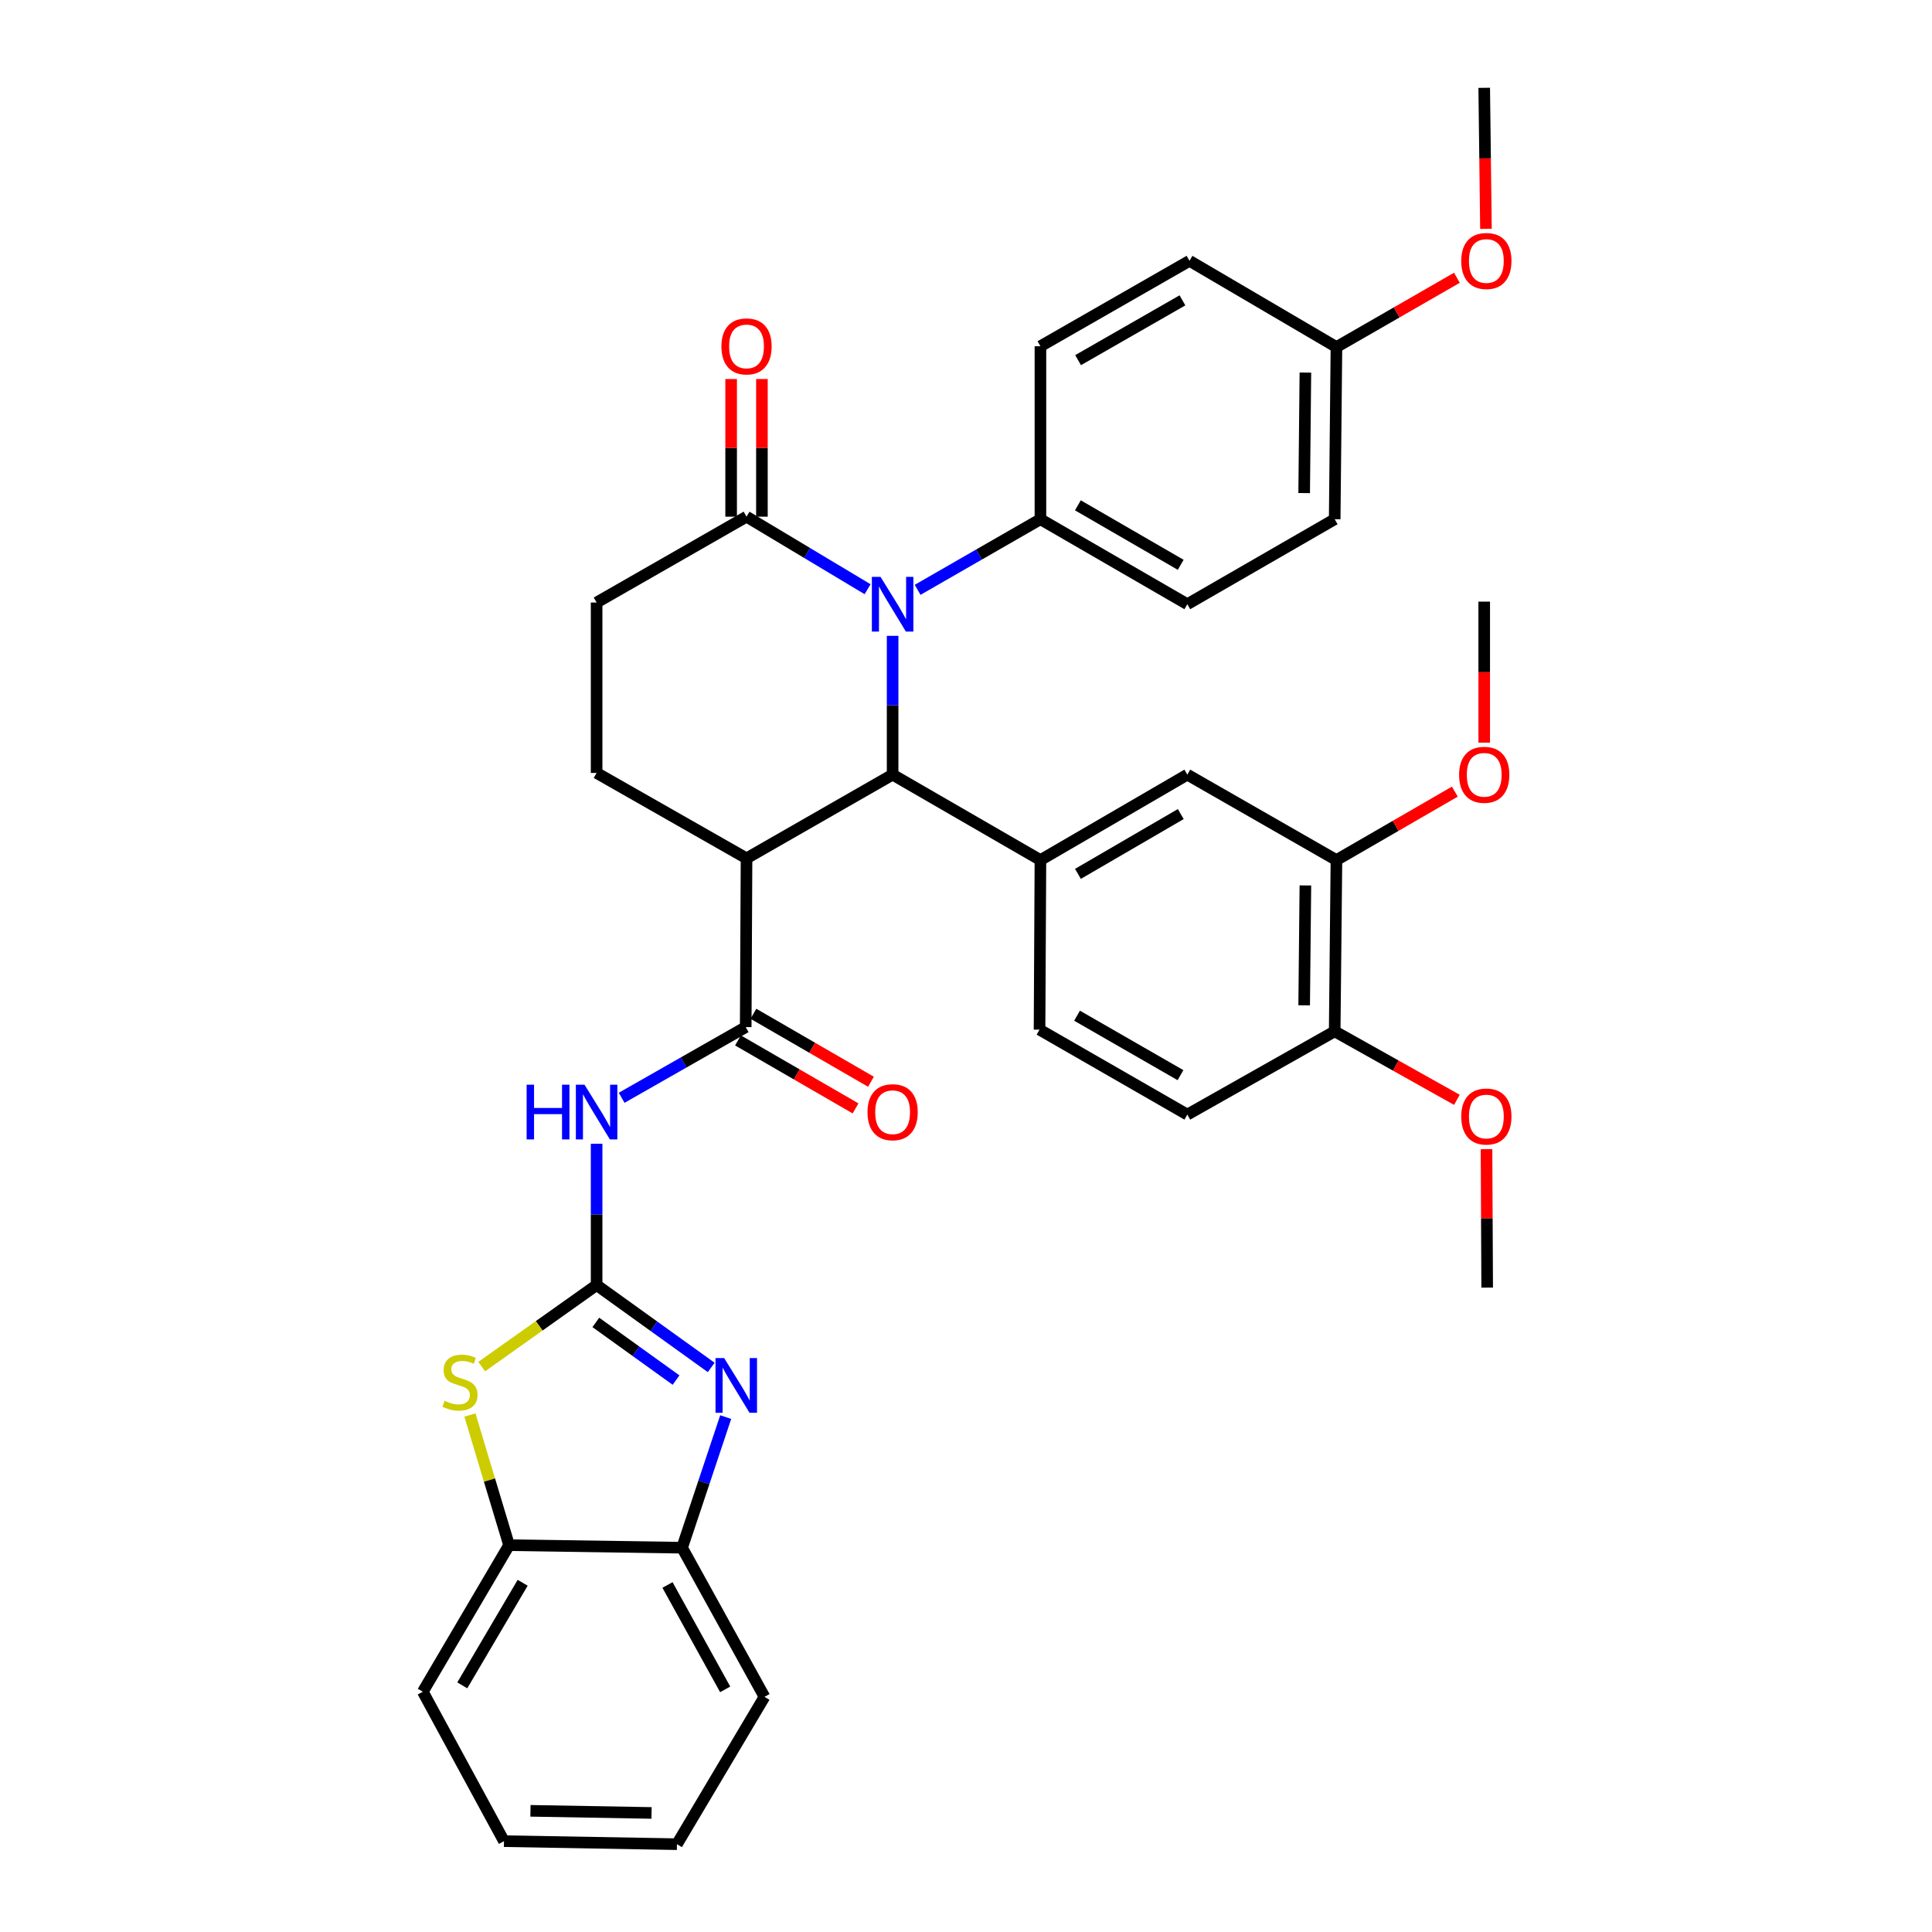 <?xml version='1.0' encoding='iso-8859-1'?>
<svg version='1.1' baseProfile='full'
              xmlns='http://www.w3.org/2000/svg'
                      xmlns:rdkit='http://www.rdkit.org/xml'
                      xmlns:xlink='http://www.w3.org/1999/xlink'
                  xml:space='preserve'
width='1000px' height='1000px' viewBox='0 0 1000 1000'>
<!-- END OF HEADER -->
<rect style='opacity:1.0;fill:#FFFFFF;stroke:none' width='1000' height='1000' x='0' y='0'> </rect>
<path class='bond-3' d='M 308.804,665.146 L 338.464,686.466' style='fill:none;fill-rule:evenodd;stroke:#000000;stroke-width:6px;stroke-linecap:butt;stroke-linejoin:miter;stroke-opacity:1' />
<path class='bond-3' d='M 338.464,686.466 L 368.124,707.785' style='fill:none;fill-rule:evenodd;stroke:#0000FF;stroke-width:6px;stroke-linecap:butt;stroke-linejoin:miter;stroke-opacity:1' />
<path class='bond-3' d='M 308.401,684.482 L 329.163,699.405' style='fill:none;fill-rule:evenodd;stroke:#000000;stroke-width:6px;stroke-linecap:butt;stroke-linejoin:miter;stroke-opacity:1' />
<path class='bond-3' d='M 329.163,699.405 L 349.925,714.329' style='fill:none;fill-rule:evenodd;stroke:#0000FF;stroke-width:6px;stroke-linecap:butt;stroke-linejoin:miter;stroke-opacity:1' />
<path class='bond-4' d='M 308.804,665.146 L 308.804,628.571' style='fill:none;fill-rule:evenodd;stroke:#000000;stroke-width:6px;stroke-linecap:butt;stroke-linejoin:miter;stroke-opacity:1' />
<path class='bond-4' d='M 308.804,628.571 L 308.804,591.995' style='fill:none;fill-rule:evenodd;stroke:#0000FF;stroke-width:6px;stroke-linecap:butt;stroke-linejoin:miter;stroke-opacity:1' />
<path class='bond-6' d='M 308.804,665.146 L 279.069,686.245' style='fill:none;fill-rule:evenodd;stroke:#000000;stroke-width:6px;stroke-linecap:butt;stroke-linejoin:miter;stroke-opacity:1' />
<path class='bond-6' d='M 279.069,686.245 L 249.333,707.344' style='fill:none;fill-rule:evenodd;stroke:#CCCC00;stroke-width:6px;stroke-linecap:butt;stroke-linejoin:miter;stroke-opacity:1' />
<path class='bond-0' d='M 462.016,400.951 L 386.402,444.278' style='fill:none;fill-rule:evenodd;stroke:#000000;stroke-width:6px;stroke-linecap:butt;stroke-linejoin:miter;stroke-opacity:1' />
<path class='bond-1' d='M 462.016,400.951 L 462.016,365.028' style='fill:none;fill-rule:evenodd;stroke:#000000;stroke-width:6px;stroke-linecap:butt;stroke-linejoin:miter;stroke-opacity:1' />
<path class='bond-1' d='M 462.016,365.028 L 462.016,329.104' style='fill:none;fill-rule:evenodd;stroke:#0000FF;stroke-width:6px;stroke-linecap:butt;stroke-linejoin:miter;stroke-opacity:1' />
<path class='bond-7' d='M 462.016,400.951 L 538.525,445.173' style='fill:none;fill-rule:evenodd;stroke:#000000;stroke-width:6px;stroke-linecap:butt;stroke-linejoin:miter;stroke-opacity:1' />
<path class='bond-13' d='M 474.962,305.295 L 506.744,287.021' style='fill:none;fill-rule:evenodd;stroke:#0000FF;stroke-width:6px;stroke-linecap:butt;stroke-linejoin:miter;stroke-opacity:1' />
<path class='bond-13' d='M 506.744,287.021 L 538.525,268.748' style='fill:none;fill-rule:evenodd;stroke:#000000;stroke-width:6px;stroke-linecap:butt;stroke-linejoin:miter;stroke-opacity:1' />
<path class='bond-38' d='M 449.072,304.983 L 417.737,286.206' style='fill:none;fill-rule:evenodd;stroke:#0000FF;stroke-width:6px;stroke-linecap:butt;stroke-linejoin:miter;stroke-opacity:1' />
<path class='bond-38' d='M 417.737,286.206 L 386.402,267.429' style='fill:none;fill-rule:evenodd;stroke:#000000;stroke-width:6px;stroke-linecap:butt;stroke-linejoin:miter;stroke-opacity:1' />
<path class='bond-2' d='M 386.402,444.278 L 385.977,531.623' style='fill:none;fill-rule:evenodd;stroke:#000000;stroke-width:6px;stroke-linecap:butt;stroke-linejoin:miter;stroke-opacity:1' />
<path class='bond-11' d='M 386.402,444.278 L 308.804,400.075' style='fill:none;fill-rule:evenodd;stroke:#000000;stroke-width:6px;stroke-linecap:butt;stroke-linejoin:miter;stroke-opacity:1' />
<path class='bond-9' d='M 375.622,733.479 L 364.333,767.287' style='fill:none;fill-rule:evenodd;stroke:#0000FF;stroke-width:6px;stroke-linecap:butt;stroke-linejoin:miter;stroke-opacity:1' />
<path class='bond-9' d='M 364.333,767.287 L 353.043,801.094' style='fill:none;fill-rule:evenodd;stroke:#000000;stroke-width:6px;stroke-linecap:butt;stroke-linejoin:miter;stroke-opacity:1' />
<path class='bond-5' d='M 321.765,568.212 L 353.871,549.918' style='fill:none;fill-rule:evenodd;stroke:#0000FF;stroke-width:6px;stroke-linecap:butt;stroke-linejoin:miter;stroke-opacity:1' />
<path class='bond-5' d='M 353.871,549.918 L 385.977,531.623' style='fill:none;fill-rule:evenodd;stroke:#000000;stroke-width:6px;stroke-linecap:butt;stroke-linejoin:miter;stroke-opacity:1' />
<path class='bond-16' d='M 381.988,538.521 L 412.41,556.114' style='fill:none;fill-rule:evenodd;stroke:#000000;stroke-width:6px;stroke-linecap:butt;stroke-linejoin:miter;stroke-opacity:1' />
<path class='bond-16' d='M 412.41,556.114 L 442.831,573.706' style='fill:none;fill-rule:evenodd;stroke:#FF0000;stroke-width:6px;stroke-linecap:butt;stroke-linejoin:miter;stroke-opacity:1' />
<path class='bond-16' d='M 389.965,524.726 L 420.387,542.319' style='fill:none;fill-rule:evenodd;stroke:#000000;stroke-width:6px;stroke-linecap:butt;stroke-linejoin:miter;stroke-opacity:1' />
<path class='bond-16' d='M 420.387,542.319 L 450.809,559.911' style='fill:none;fill-rule:evenodd;stroke:#FF0000;stroke-width:6px;stroke-linecap:butt;stroke-linejoin:miter;stroke-opacity:1' />
<path class='bond-10' d='M 243.226,732.41 L 253.36,766.093' style='fill:none;fill-rule:evenodd;stroke:#CCCC00;stroke-width:6px;stroke-linecap:butt;stroke-linejoin:miter;stroke-opacity:1' />
<path class='bond-10' d='M 253.36,766.093 L 263.494,799.775' style='fill:none;fill-rule:evenodd;stroke:#000000;stroke-width:6px;stroke-linecap:butt;stroke-linejoin:miter;stroke-opacity:1' />
<path class='bond-12' d='M 538.525,445.173 L 614.555,400.951' style='fill:none;fill-rule:evenodd;stroke:#000000;stroke-width:6px;stroke-linecap:butt;stroke-linejoin:miter;stroke-opacity:1' />
<path class='bond-12' d='M 557.941,452.315 L 611.163,421.36' style='fill:none;fill-rule:evenodd;stroke:#000000;stroke-width:6px;stroke-linecap:butt;stroke-linejoin:miter;stroke-opacity:1' />
<path class='bond-17' d='M 538.525,445.173 L 538.064,532.942' style='fill:none;fill-rule:evenodd;stroke:#000000;stroke-width:6px;stroke-linecap:butt;stroke-linejoin:miter;stroke-opacity:1' />
<path class='bond-8' d='M 386.402,267.429 L 308.804,311.862' style='fill:none;fill-rule:evenodd;stroke:#000000;stroke-width:6px;stroke-linecap:butt;stroke-linejoin:miter;stroke-opacity:1' />
<path class='bond-19' d='M 394.369,267.429 L 394.369,231.805' style='fill:none;fill-rule:evenodd;stroke:#000000;stroke-width:6px;stroke-linecap:butt;stroke-linejoin:miter;stroke-opacity:1' />
<path class='bond-19' d='M 394.369,231.805 L 394.369,196.182' style='fill:none;fill-rule:evenodd;stroke:#FF0000;stroke-width:6px;stroke-linecap:butt;stroke-linejoin:miter;stroke-opacity:1' />
<path class='bond-19' d='M 378.434,267.429 L 378.434,231.805' style='fill:none;fill-rule:evenodd;stroke:#000000;stroke-width:6px;stroke-linecap:butt;stroke-linejoin:miter;stroke-opacity:1' />
<path class='bond-19' d='M 378.434,231.805 L 378.434,196.182' style='fill:none;fill-rule:evenodd;stroke:#FF0000;stroke-width:6px;stroke-linecap:butt;stroke-linejoin:miter;stroke-opacity:1' />
<path class='bond-29' d='M 353.043,801.094 L 395.697,878.285' style='fill:none;fill-rule:evenodd;stroke:#000000;stroke-width:6px;stroke-linecap:butt;stroke-linejoin:miter;stroke-opacity:1' />
<path class='bond-29' d='M 345.493,820.38 L 375.351,874.414' style='fill:none;fill-rule:evenodd;stroke:#000000;stroke-width:6px;stroke-linecap:butt;stroke-linejoin:miter;stroke-opacity:1' />
<path class='bond-36' d='M 353.043,801.094 L 263.494,799.775' style='fill:none;fill-rule:evenodd;stroke:#000000;stroke-width:6px;stroke-linecap:butt;stroke-linejoin:miter;stroke-opacity:1' />
<path class='bond-30' d='M 263.494,799.775 L 218.848,875.629' style='fill:none;fill-rule:evenodd;stroke:#000000;stroke-width:6px;stroke-linecap:butt;stroke-linejoin:miter;stroke-opacity:1' />
<path class='bond-30' d='M 270.53,819.237 L 239.278,872.334' style='fill:none;fill-rule:evenodd;stroke:#000000;stroke-width:6px;stroke-linecap:butt;stroke-linejoin:miter;stroke-opacity:1' />
<path class='bond-15' d='M 308.804,400.075 L 308.804,311.862' style='fill:none;fill-rule:evenodd;stroke:#000000;stroke-width:6px;stroke-linecap:butt;stroke-linejoin:miter;stroke-opacity:1' />
<path class='bond-14' d='M 614.555,400.951 L 691.737,445.173' style='fill:none;fill-rule:evenodd;stroke:#000000;stroke-width:6px;stroke-linecap:butt;stroke-linejoin:miter;stroke-opacity:1' />
<path class='bond-21' d='M 538.525,268.748 L 614.555,312.739' style='fill:none;fill-rule:evenodd;stroke:#000000;stroke-width:6px;stroke-linecap:butt;stroke-linejoin:miter;stroke-opacity:1' />
<path class='bond-21' d='M 557.91,261.553 L 611.131,292.347' style='fill:none;fill-rule:evenodd;stroke:#000000;stroke-width:6px;stroke-linecap:butt;stroke-linejoin:miter;stroke-opacity:1' />
<path class='bond-22' d='M 538.525,268.748 L 538.525,179.216' style='fill:none;fill-rule:evenodd;stroke:#000000;stroke-width:6px;stroke-linecap:butt;stroke-linejoin:miter;stroke-opacity:1' />
<path class='bond-24' d='M 691.737,445.173 L 722.378,427.458' style='fill:none;fill-rule:evenodd;stroke:#000000;stroke-width:6px;stroke-linecap:butt;stroke-linejoin:miter;stroke-opacity:1' />
<path class='bond-24' d='M 722.378,427.458 L 753.019,409.744' style='fill:none;fill-rule:evenodd;stroke:#FF0000;stroke-width:6px;stroke-linecap:butt;stroke-linejoin:miter;stroke-opacity:1' />
<path class='bond-39' d='M 691.737,445.173 L 690.834,533.81' style='fill:none;fill-rule:evenodd;stroke:#000000;stroke-width:6px;stroke-linecap:butt;stroke-linejoin:miter;stroke-opacity:1' />
<path class='bond-39' d='M 675.666,458.306 L 675.034,520.352' style='fill:none;fill-rule:evenodd;stroke:#000000;stroke-width:6px;stroke-linecap:butt;stroke-linejoin:miter;stroke-opacity:1' />
<path class='bond-20' d='M 538.064,532.942 L 614.555,576.916' style='fill:none;fill-rule:evenodd;stroke:#000000;stroke-width:6px;stroke-linecap:butt;stroke-linejoin:miter;stroke-opacity:1' />
<path class='bond-20' d='M 557.48,525.723 L 611.024,556.504' style='fill:none;fill-rule:evenodd;stroke:#000000;stroke-width:6px;stroke-linecap:butt;stroke-linejoin:miter;stroke-opacity:1' />
<path class='bond-18' d='M 690.834,533.81 L 614.555,576.916' style='fill:none;fill-rule:evenodd;stroke:#000000;stroke-width:6px;stroke-linecap:butt;stroke-linejoin:miter;stroke-opacity:1' />
<path class='bond-27' d='M 690.834,533.81 L 722.459,551.543' style='fill:none;fill-rule:evenodd;stroke:#000000;stroke-width:6px;stroke-linecap:butt;stroke-linejoin:miter;stroke-opacity:1' />
<path class='bond-27' d='M 722.459,551.543 L 754.084,569.277' style='fill:none;fill-rule:evenodd;stroke:#FF0000;stroke-width:6px;stroke-linecap:butt;stroke-linejoin:miter;stroke-opacity:1' />
<path class='bond-26' d='M 614.555,312.739 L 690.834,268.748' style='fill:none;fill-rule:evenodd;stroke:#000000;stroke-width:6px;stroke-linecap:butt;stroke-linejoin:miter;stroke-opacity:1' />
<path class='bond-25' d='M 538.525,179.216 L 615.68,135.004' style='fill:none;fill-rule:evenodd;stroke:#000000;stroke-width:6px;stroke-linecap:butt;stroke-linejoin:miter;stroke-opacity:1' />
<path class='bond-25' d='M 558.021,186.411 L 612.029,155.462' style='fill:none;fill-rule:evenodd;stroke:#000000;stroke-width:6px;stroke-linecap:butt;stroke-linejoin:miter;stroke-opacity:1' />
<path class='bond-23' d='M 691.737,179.641 L 615.68,135.004' style='fill:none;fill-rule:evenodd;stroke:#000000;stroke-width:6px;stroke-linecap:butt;stroke-linejoin:miter;stroke-opacity:1' />
<path class='bond-28' d='M 691.737,179.641 L 722.916,161.705' style='fill:none;fill-rule:evenodd;stroke:#000000;stroke-width:6px;stroke-linecap:butt;stroke-linejoin:miter;stroke-opacity:1' />
<path class='bond-28' d='M 722.916,161.705 L 754.096,143.769' style='fill:none;fill-rule:evenodd;stroke:#FF0000;stroke-width:6px;stroke-linecap:butt;stroke-linejoin:miter;stroke-opacity:1' />
<path class='bond-40' d='M 691.737,179.641 L 690.834,268.748' style='fill:none;fill-rule:evenodd;stroke:#000000;stroke-width:6px;stroke-linecap:butt;stroke-linejoin:miter;stroke-opacity:1' />
<path class='bond-40' d='M 675.666,192.846 L 675.034,255.22' style='fill:none;fill-rule:evenodd;stroke:#000000;stroke-width:6px;stroke-linecap:butt;stroke-linejoin:miter;stroke-opacity:1' />
<path class='bond-31' d='M 768.228,384.393 L 768.228,347.897' style='fill:none;fill-rule:evenodd;stroke:#FF0000;stroke-width:6px;stroke-linecap:butt;stroke-linejoin:miter;stroke-opacity:1' />
<path class='bond-31' d='M 768.228,347.897 L 768.228,311.402' style='fill:none;fill-rule:evenodd;stroke:#000000;stroke-width:6px;stroke-linecap:butt;stroke-linejoin:miter;stroke-opacity:1' />
<path class='bond-32' d='M 769.416,594.804 L 769.587,630.634' style='fill:none;fill-rule:evenodd;stroke:#FF0000;stroke-width:6px;stroke-linecap:butt;stroke-linejoin:miter;stroke-opacity:1' />
<path class='bond-32' d='M 769.587,630.634 L 769.759,666.465' style='fill:none;fill-rule:evenodd;stroke:#000000;stroke-width:6px;stroke-linecap:butt;stroke-linejoin:miter;stroke-opacity:1' />
<path class='bond-33' d='M 769.13,118.445 L 768.679,81.95' style='fill:none;fill-rule:evenodd;stroke:#FF0000;stroke-width:6px;stroke-linecap:butt;stroke-linejoin:miter;stroke-opacity:1' />
<path class='bond-33' d='M 768.679,81.95 L 768.228,45.455' style='fill:none;fill-rule:evenodd;stroke:#000000;stroke-width:6px;stroke-linecap:butt;stroke-linejoin:miter;stroke-opacity:1' />
<path class='bond-35' d='M 395.697,878.285 L 350.387,954.545' style='fill:none;fill-rule:evenodd;stroke:#000000;stroke-width:6px;stroke-linecap:butt;stroke-linejoin:miter;stroke-opacity:1' />
<path class='bond-34' d='M 218.848,875.629 L 260.856,952.978' style='fill:none;fill-rule:evenodd;stroke:#000000;stroke-width:6px;stroke-linecap:butt;stroke-linejoin:miter;stroke-opacity:1' />
<path class='bond-37' d='M 260.856,952.978 L 350.387,954.545' style='fill:none;fill-rule:evenodd;stroke:#000000;stroke-width:6px;stroke-linecap:butt;stroke-linejoin:miter;stroke-opacity:1' />
<path class='bond-37' d='M 274.564,937.28 L 337.236,938.377' style='fill:none;fill-rule:evenodd;stroke:#000000;stroke-width:6px;stroke-linecap:butt;stroke-linejoin:miter;stroke-opacity:1' />
<path  class='atom-2' d='M 455.756 298.579
L 465.036 313.579
Q 465.956 315.059, 467.436 317.739
Q 468.916 320.419, 468.996 320.579
L 468.996 298.579
L 472.756 298.579
L 472.756 326.899
L 468.876 326.899
L 458.916 310.499
Q 457.756 308.579, 456.516 306.379
Q 455.316 304.179, 454.956 303.499
L 454.956 326.899
L 451.276 326.899
L 451.276 298.579
L 455.756 298.579
' fill='#0000FF'/>
<path  class='atom-4' d='M 374.83 702.945
L 384.11 717.945
Q 385.03 719.425, 386.51 722.105
Q 387.99 724.785, 388.07 724.945
L 388.07 702.945
L 391.83 702.945
L 391.83 731.265
L 387.95 731.265
L 377.99 714.865
Q 376.83 712.945, 375.59 710.745
Q 374.39 708.545, 374.03 707.865
L 374.03 731.265
L 370.35 731.265
L 370.35 702.945
L 374.83 702.945
' fill='#0000FF'/>
<path  class='atom-5' d='M 272.584 561.437
L 276.424 561.437
L 276.424 573.477
L 290.904 573.477
L 290.904 561.437
L 294.744 561.437
L 294.744 589.757
L 290.904 589.757
L 290.904 576.677
L 276.424 576.677
L 276.424 589.757
L 272.584 589.757
L 272.584 561.437
' fill='#0000FF'/>
<path  class='atom-5' d='M 302.544 561.437
L 311.824 576.437
Q 312.744 577.917, 314.224 580.597
Q 315.704 583.277, 315.784 583.437
L 315.784 561.437
L 319.544 561.437
L 319.544 589.757
L 315.664 589.757
L 305.704 573.357
Q 304.544 571.437, 303.304 569.237
Q 302.104 567.037, 301.744 566.357
L 301.744 589.757
L 298.064 589.757
L 298.064 561.437
L 302.544 561.437
' fill='#0000FF'/>
<path  class='atom-7' d='M 230.085 725.045
Q 230.405 725.165, 231.725 725.725
Q 233.045 726.285, 234.485 726.645
Q 235.965 726.965, 237.405 726.965
Q 240.085 726.965, 241.645 725.685
Q 243.205 724.365, 243.205 722.085
Q 243.205 720.525, 242.405 719.565
Q 241.645 718.605, 240.445 718.085
Q 239.245 717.565, 237.245 716.965
Q 234.725 716.205, 233.205 715.485
Q 231.725 714.765, 230.645 713.245
Q 229.605 711.725, 229.605 709.165
Q 229.605 705.605, 232.005 703.405
Q 234.445 701.205, 239.245 701.205
Q 242.525 701.205, 246.245 702.765
L 245.325 705.845
Q 241.925 704.445, 239.365 704.445
Q 236.605 704.445, 235.085 705.605
Q 233.565 706.725, 233.605 708.685
Q 233.605 710.205, 234.365 711.125
Q 235.165 712.045, 236.285 712.565
Q 237.445 713.085, 239.365 713.685
Q 241.925 714.485, 243.445 715.285
Q 244.965 716.085, 246.045 717.725
Q 247.165 719.325, 247.165 722.085
Q 247.165 726.005, 244.525 728.125
Q 241.925 730.205, 237.565 730.205
Q 235.045 730.205, 233.125 729.645
Q 231.245 729.125, 229.005 728.205
L 230.085 725.045
' fill='#CCCC00'/>
<path  class='atom-17' d='M 449.016 575.677
Q 449.016 568.877, 452.376 565.077
Q 455.736 561.277, 462.016 561.277
Q 468.296 561.277, 471.656 565.077
Q 475.016 568.877, 475.016 575.677
Q 475.016 582.557, 471.616 586.477
Q 468.216 590.357, 462.016 590.357
Q 455.776 590.357, 452.376 586.477
Q 449.016 582.597, 449.016 575.677
M 462.016 587.157
Q 466.336 587.157, 468.656 584.277
Q 471.016 581.357, 471.016 575.677
Q 471.016 570.117, 468.656 567.317
Q 466.336 564.477, 462.016 564.477
Q 457.696 564.477, 455.336 567.277
Q 453.016 570.077, 453.016 575.677
Q 453.016 581.397, 455.336 584.277
Q 457.696 587.157, 462.016 587.157
' fill='#FF0000'/>
<path  class='atom-20' d='M 373.402 179.296
Q 373.402 172.496, 376.762 168.696
Q 380.122 164.896, 386.402 164.896
Q 392.682 164.896, 396.042 168.696
Q 399.402 172.496, 399.402 179.296
Q 399.402 186.176, 396.002 190.096
Q 392.602 193.976, 386.402 193.976
Q 380.162 193.976, 376.762 190.096
Q 373.402 186.216, 373.402 179.296
M 386.402 190.776
Q 390.722 190.776, 393.042 187.896
Q 395.402 184.976, 395.402 179.296
Q 395.402 173.736, 393.042 170.936
Q 390.722 168.096, 386.402 168.096
Q 382.082 168.096, 379.722 170.896
Q 377.402 173.696, 377.402 179.296
Q 377.402 185.016, 379.722 187.896
Q 382.082 190.776, 386.402 190.776
' fill='#FF0000'/>
<path  class='atom-25' d='M 755.228 401.031
Q 755.228 394.231, 758.588 390.431
Q 761.948 386.631, 768.228 386.631
Q 774.508 386.631, 777.868 390.431
Q 781.228 394.231, 781.228 401.031
Q 781.228 407.911, 777.828 411.831
Q 774.428 415.711, 768.228 415.711
Q 761.988 415.711, 758.588 411.831
Q 755.228 407.951, 755.228 401.031
M 768.228 412.511
Q 772.548 412.511, 774.868 409.631
Q 777.228 406.711, 777.228 401.031
Q 777.228 395.471, 774.868 392.671
Q 772.548 389.831, 768.228 389.831
Q 763.908 389.831, 761.548 392.631
Q 759.228 395.431, 759.228 401.031
Q 759.228 406.751, 761.548 409.631
Q 763.908 412.511, 768.228 412.511
' fill='#FF0000'/>
<path  class='atom-28' d='M 756.334 577.908
Q 756.334 571.108, 759.694 567.308
Q 763.054 563.508, 769.334 563.508
Q 775.614 563.508, 778.974 567.308
Q 782.334 571.108, 782.334 577.908
Q 782.334 584.788, 778.934 588.708
Q 775.534 592.588, 769.334 592.588
Q 763.094 592.588, 759.694 588.708
Q 756.334 584.828, 756.334 577.908
M 769.334 589.388
Q 773.654 589.388, 775.974 586.508
Q 778.334 583.588, 778.334 577.908
Q 778.334 572.348, 775.974 569.548
Q 773.654 566.708, 769.334 566.708
Q 765.014 566.708, 762.654 569.508
Q 760.334 572.308, 760.334 577.908
Q 760.334 583.628, 762.654 586.508
Q 765.014 589.388, 769.334 589.388
' fill='#FF0000'/>
<path  class='atom-29' d='M 756.334 135.084
Q 756.334 128.284, 759.694 124.484
Q 763.054 120.684, 769.334 120.684
Q 775.614 120.684, 778.974 124.484
Q 782.334 128.284, 782.334 135.084
Q 782.334 141.964, 778.934 145.884
Q 775.534 149.764, 769.334 149.764
Q 763.094 149.764, 759.694 145.884
Q 756.334 142.004, 756.334 135.084
M 769.334 146.564
Q 773.654 146.564, 775.974 143.684
Q 778.334 140.764, 778.334 135.084
Q 778.334 129.524, 775.974 126.724
Q 773.654 123.884, 769.334 123.884
Q 765.014 123.884, 762.654 126.684
Q 760.334 129.484, 760.334 135.084
Q 760.334 140.804, 762.654 143.684
Q 765.014 146.564, 769.334 146.564
' fill='#FF0000'/>
</svg>
